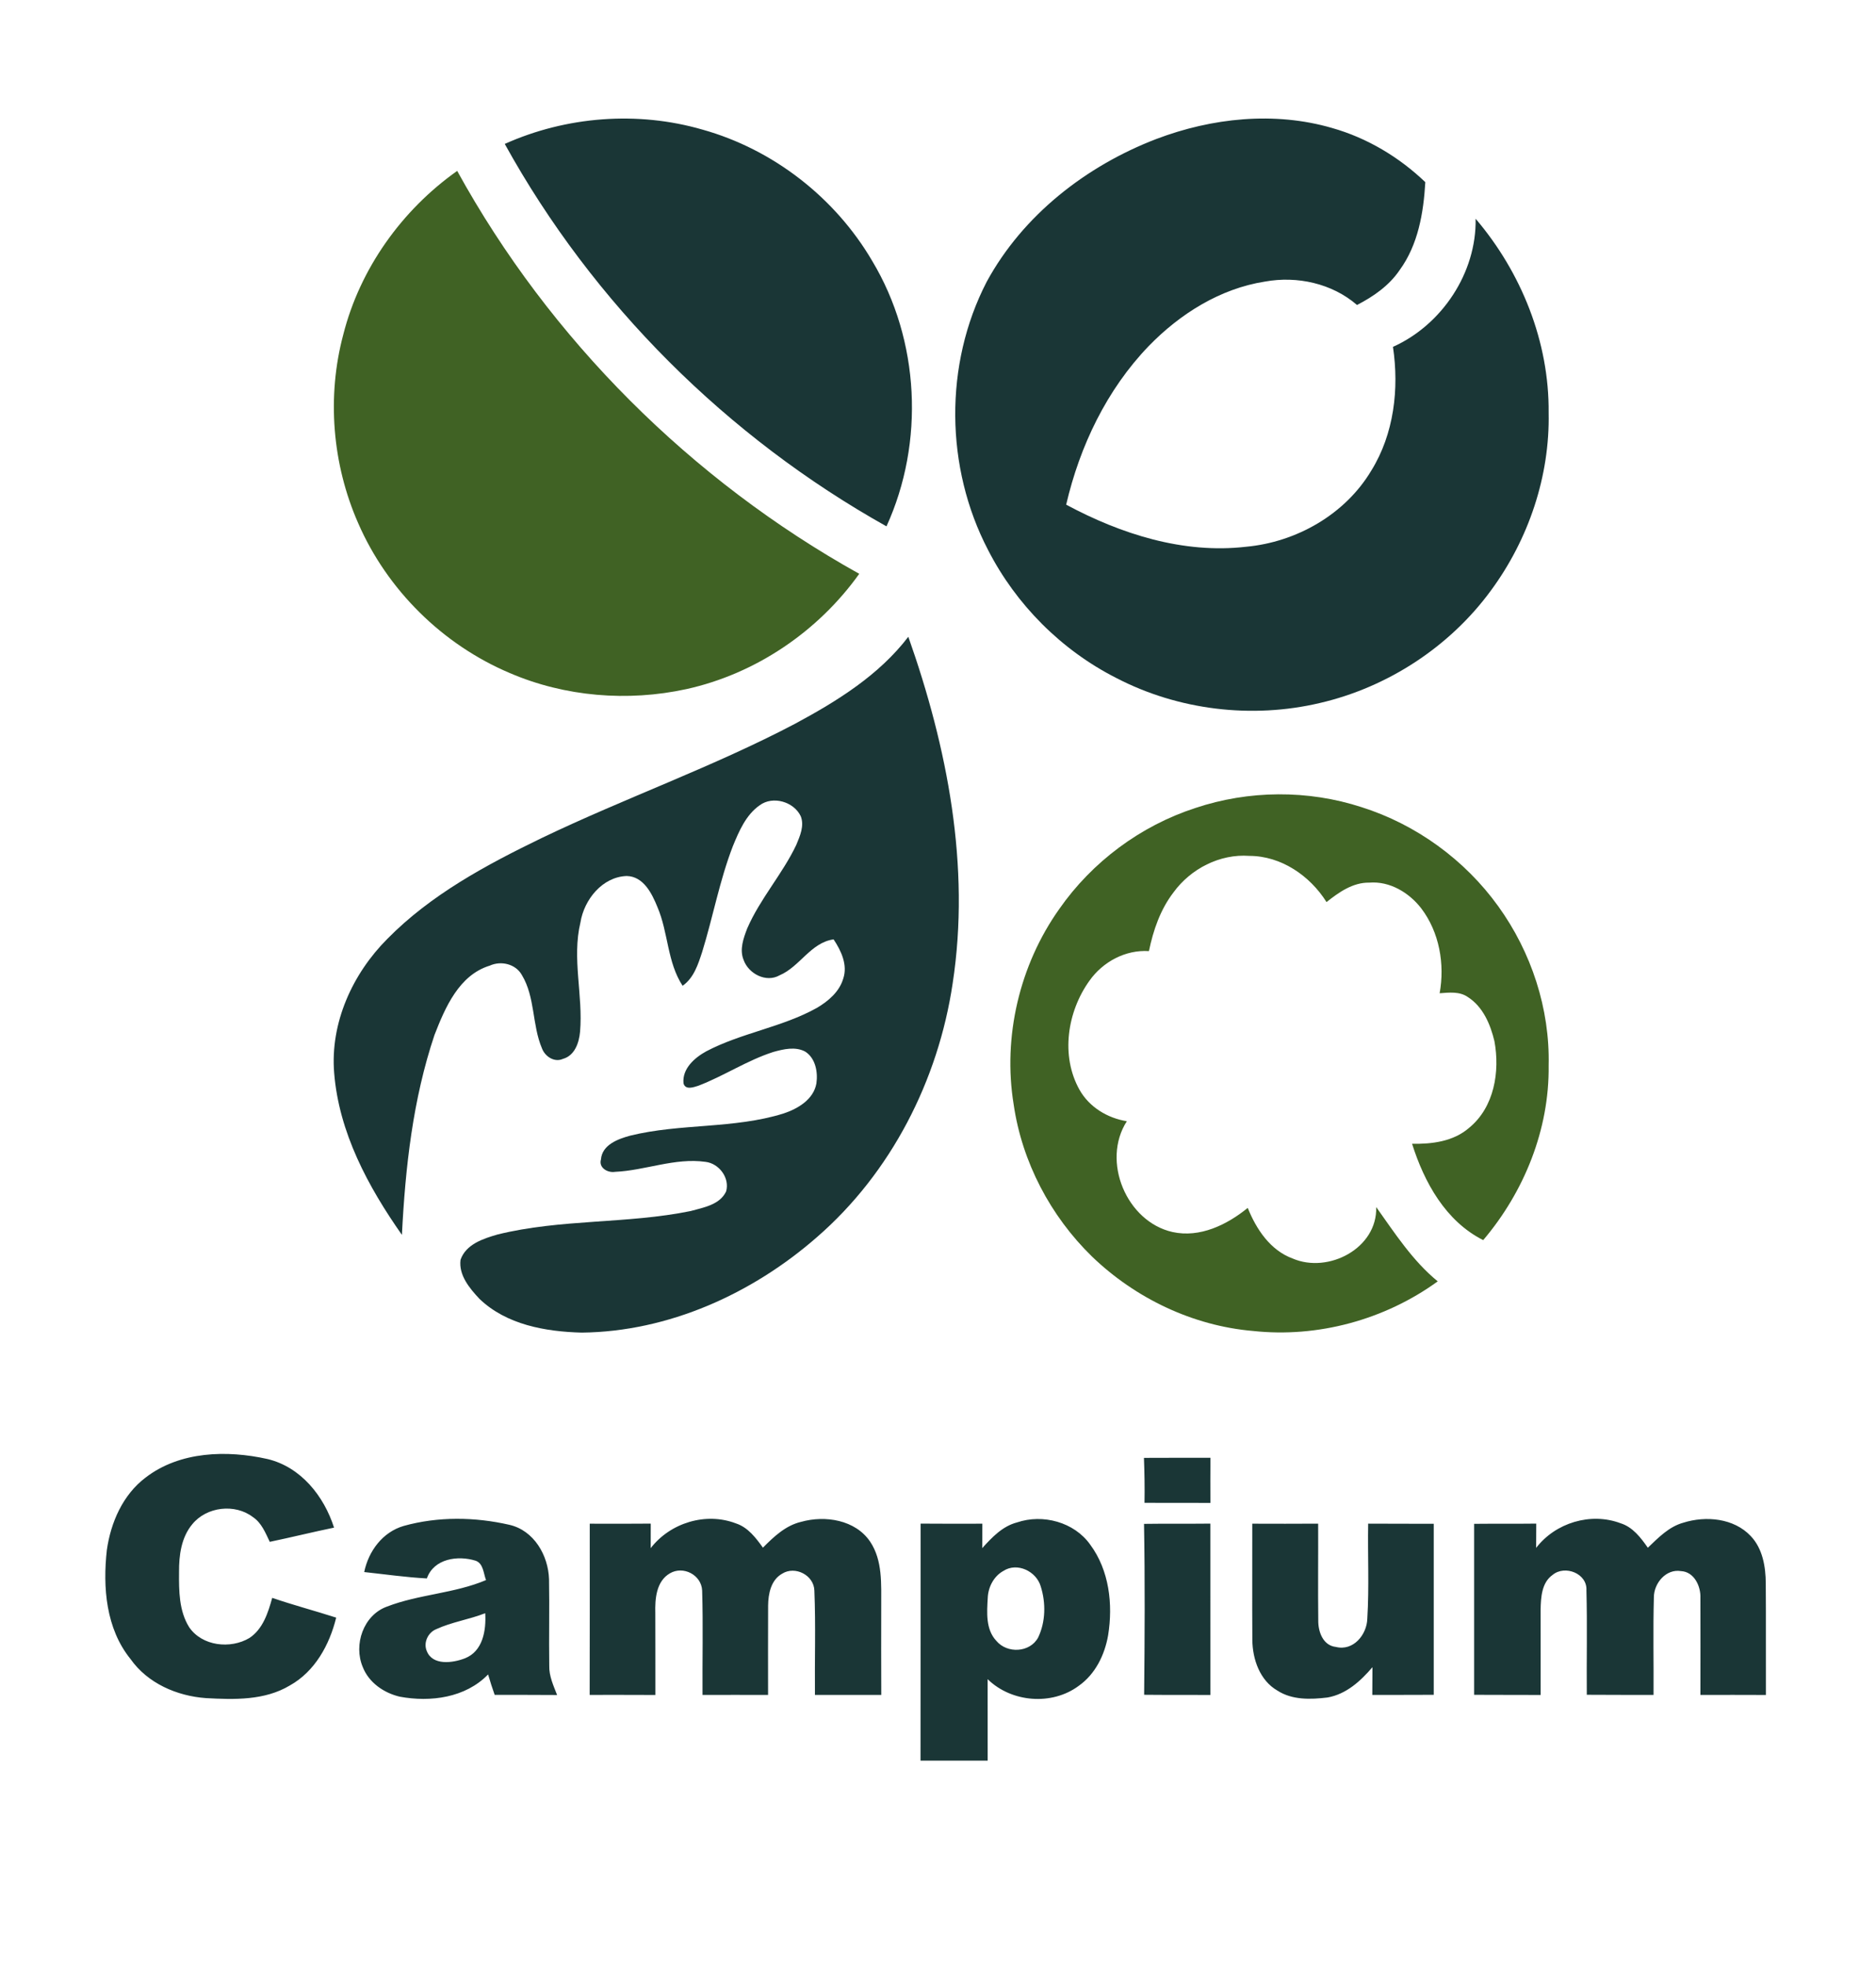 <svg xmlns="http://www.w3.org/2000/svg" viewBox="0 0 500 524"><path fill="#fff" d="M0 0h500v524H0V0z"/><path fill="#1a3636" d="M134.53 38.36c16.4-7.36 35.39-8.83 52.68-3.82 18.84 5.26 35.37 18.13 45.25 35 12.68 21.12 14.02 48.36 3.81 70.75-42.44-23.77-78.21-59.32-101.74-101.93zM308.18 37.05c14.82-5.63 31.5-7.41 46.87-2.93 9.31 2.64 17.84 7.74 24.83 14.43-.47 8.17-1.91 16.69-6.85 23.45-2.8 4.14-6.98 7.03-11.35 9.29-6.64-5.76-15.98-7.8-24.53-6.24-11.95 1.86-22.65 8.6-30.98 17.18-11.19 11.61-18.38 26.66-22.01 42.28 14.58 7.83 31.23 13.16 47.94 11.22 13.42-1.23 26.42-8.62 33.39-20.31 6.05-9.78 7.44-21.76 5.77-32.97 13.06-5.86 22.29-19.75 22.03-34.15 12.18 14.29 19.64 32.82 19.46 51.7.35 16.91-5.36 33.78-15.36 47.36-10.98 15.02-27.51 25.81-45.6 30.01-18.14 4.28-37.77 1.92-54.32-6.69-14.59-7.41-26.69-19.55-34.14-34.12-11.43-21.94-11.74-49.42-.36-71.44 9.64-17.75 26.52-30.9 45.21-38.07z"/><path fill="#406224" d="M91.49 89.18c4.45-17.58 15.6-33.18 30.36-43.63 24.7 44.91 62.41 82.47 107.16 107.39-10.97 15.37-27.59 26.65-46.07 30.73-15.64 3.4-32.37 2.05-47.11-4.3-17.88-7.56-32.65-22.16-40.38-39.96-6.89-15.68-8.38-33.67-3.96-50.23z"/><path fill="#1a3636" d="M212 192.85c11.16-6 22.29-12.92 30.09-23.13 10.4 29.44 16.6 61.17 11.82 92.36-3.83 25.8-16.39 50.49-36.19 67.67-17.25 15.08-39.54 25.18-62.67 25.43-9.63-.25-20.08-2.08-27.28-9.01-2.62-2.8-5.54-6.28-5.03-10.38 1.41-4.15 6.03-5.65 9.84-6.75 16.87-4.19 34.52-2.79 51.5-6.26 3.43-.95 7.78-1.66 9.45-5.23 1.02-3.58-1.86-7.45-5.49-7.88-8.19-1.15-16.03 2.3-24.12 2.66-1.95.32-4.41-1.07-3.75-3.31.31-3.91 4.55-5.45 7.77-6.33 13.42-3.31 27.63-1.77 40.89-5.91 3.81-1.26 8-3.73 8.76-8.01.44-3.03-.24-6.77-3.02-8.51-2.64-1.38-5.73-.63-8.43.11-7 2.24-13.18 6.4-20.03 9.02-1.26.39-3.42 1.21-3.94-.64-.39-3.91 2.95-6.83 6.06-8.54 9.39-4.94 20.21-6.4 29.49-11.58 3.06-1.8 6.01-4.31 7.03-7.83 1.22-3.64-.58-7.43-2.58-10.43-6.1.86-8.98 7.28-14.4 9.58-3.61 2.05-8.3-.44-9.59-4.12-1.13-2.77-.03-5.76.97-8.38 3.45-7.95 9.39-14.48 13.09-22.29.98-2.37 2.19-5.08 1.17-7.63-1.84-3.86-7.43-5.5-10.94-2.9-3.67 2.57-5.49 6.88-7.14 10.88-3.54 9.15-5.29 18.84-8.18 28.19-1.09 3.32-2.21 6.93-5.22 9.04-4.12-6.26-3.8-14.2-6.71-20.98-1.46-3.62-3.72-8.19-8.2-8.28-6.51.24-11.34 6.3-12.32 12.38-2.31 9.61.73 19.41-.1 29.11-.26 2.92-1.4 6.37-4.56 7.25-2.28 1.03-4.78-.63-5.59-2.79-2.67-6.26-1.78-13.63-5.36-19.56-1.65-2.96-5.56-3.87-8.56-2.5-8.19 2.51-11.88 11.16-14.73 18.48-5.76 17.14-7.78 35.31-8.68 53.28-9-12.82-16.8-27.29-18.06-43.18-1.08-13.33 4.88-26.41 14.19-35.73 11.6-11.79 26.38-19.72 41.12-26.86 22.3-10.71 45.72-18.97 67.63-30.51z"/><path fill="#406224" d="M318.55 215.37c14.27-4.78 30.04-4.9 44.36-.23 14.55 4.61 27.51 14.03 36.42 26.42 8.82 12.23 13.78 27.32 13.42 42.44.22 16.99-6.51 33.66-17.44 46.53-10.01-5.04-15.71-15.38-18.96-25.68 5.33.11 11.06-.62 15.23-4.27 6.68-5.48 8.22-14.97 6.72-23.08-1.07-4.47-3.04-9.16-7.06-11.74-2.22-1.57-5.01-1.21-7.54-1.03 1.41-7.76-.07-16.26-4.9-22.62-3.24-4.2-8.4-7.31-13.85-6.86-4.38-.08-8.12 2.58-11.4 5.18-4.41-7.02-12.09-12.3-20.57-12.31-7.84-.58-15.62 3.42-20.2 9.71-3.51 4.56-5.41 10.09-6.56 15.67-6.27-.4-12.28 2.84-15.86 7.9-5.91 8.24-7.73 20-2.64 29.07 2.6 4.62 7.45 7.54 12.61 8.37-6.84 10.63-.09 26.77 12.17 29.53 7.3 1.61 14.52-1.92 20.05-6.43 2.29 5.68 5.99 11.3 11.99 13.5 9.48 4.07 22.59-2.71 22.25-13.72 4.97 6.97 9.71 14.33 16.4 19.8-14.08 10.22-31.95 15.1-49.25 13.22-16.04-1.37-31.36-8.72-42.91-19.85-11.06-10.78-18.63-25.18-20.86-40.49-2.95-18.06 1.56-37.19 12.14-52.11 8.76-12.57 21.67-22.18 36.24-26.92z"/><path fill="#1a3636" d="M38.8 393.82c9.12-7.03 21.69-7.37 32.51-4.94 8.88 2.12 15.05 9.89 17.72 18.28-5.73 1.19-11.41 2.59-17.13 3.79-1.15-2.39-2.18-5.05-4.48-6.59-4.78-3.67-12.34-2.8-16.16 1.88-2.95 3.51-3.58 8.33-3.54 12.77-.04 4.97-.03 10.32 2.69 14.68 3.44 5.07 11.02 5.9 16.08 2.88 3.59-2.39 4.97-6.74 6.06-10.69 5.63 1.93 11.39 3.45 17.05 5.27-1.77 7.23-5.66 14.35-12.35 18.08-6.72 4.03-14.83 3.78-22.37 3.37-7.73-.56-15.53-3.94-20.09-10.41-6.56-8.09-7.43-19.13-6.31-29.09 1.05-7.35 4.27-14.71 10.32-19.28zM304.89 388.57c5.91-.04 11.81-.01 17.72-.03-.03 4.01-.03 8.02-.01 12.03-5.85-.02-11.71 0-17.56-.02.07-4 0-7.99-.15-11.98zM107.59 406.71c9.13-2.55 18.97-2.41 28.18-.3 6.55 1.5 10.37 8.15 10.56 14.52.14 7.68-.05 15.36.06 23.04-.07 2.76 1.12 5.29 2.09 7.8-5.54-.06-11.09-.01-16.64-.04-.64-1.8-1.22-3.62-1.75-5.44-6.03 6.23-15.36 7.45-23.54 5.93-4.23-.99-8.23-3.74-9.86-7.89-2.53-5.96.16-13.87 6.47-16.13 8.52-3.29 17.92-3.48 26.38-7.06-.69-1.76-.69-4.42-2.77-5.16-4.73-1.48-11.15-.58-13 4.72-5.59-.3-11.14-1.1-16.7-1.7 1.15-5.58 4.9-10.65 10.52-12.29zM173.43 412.63c5.21-6.76 14.7-9.67 22.73-6.59 3.2 1.05 5.29 3.84 7.18 6.46 2.89-2.91 6.04-5.91 10.17-6.88 6.39-1.8 14.48-.55 18.41 5.29 3.35 5 2.93 11.33 2.95 17.07-.01 7.92-.03 15.84.01 23.76-5.89.01-11.79 0-17.68.01-.09-9.27.23-18.55-.15-27.8-.1-4.11-5.13-6.69-8.58-4.52-3.01 1.69-3.71 5.36-3.75 8.52-.05 7.93 0 15.87-.01 23.8-5.82-.02-11.65-.01-17.47 0-.06-9.27.18-18.55-.1-27.81-.18-4.19-5.06-6.7-8.61-4.59-3.65 2.13-3.98 6.84-3.87 10.62.03 7.26.01 14.53.02 21.79-5.84-.03-11.68-.02-17.52-.02.05-15.21.02-30.42.02-45.63 5.42.01 10.84.04 16.26-.02 0 2.17-.01 4.35-.01 6.54zM271.07 405.77c6.86-2.33 15.23-.1 19.49 5.91 5.09 6.86 6.11 15.95 4.78 24.18-.91 5.22-3.4 10.34-7.82 13.46-7.14 5.33-17.95 4.45-24.29-1.77.02 7.24-.01 14.48.01 21.72-5.97-.01-11.94-.01-17.9 0 .04-21.06-.01-42.12.02-63.18 5.49.05 10.97.03 16.46.02 0 2.17-.01 4.34-.03 6.51 2.59-2.86 5.4-5.85 9.28-6.85zM409.42 412.56c5.15-6.71 14.55-9.55 22.49-6.57 3.27 1.02 5.4 3.85 7.28 6.53 2.79-2.66 5.61-5.61 9.45-6.67 6.01-1.9 13.49-1.22 17.99 3.57 3.17 3.35 3.97 8.16 3.99 12.61.08 9.91 0 19.82.04 29.73-5.82-.03-11.64-.02-17.46-.01 0-8.61.04-17.22 0-25.82.14-3.14-1.66-7.01-5.18-7.18-3.98-.66-7.21 3.23-7.22 6.95-.24 8.68-.03 17.37-.09 26.05-5.93-.03-11.86.02-17.79-.04-.08-9.27.15-18.54-.1-27.81.28-4.53-5.74-6.86-9.01-4.14-2.93 2.06-3.13 5.99-3.2 9.25-.01 7.58.01 15.17.01 22.75-5.91-.04-11.82.01-17.73-.04v-45.57c5.52-.06 11.04.01 16.56-.06l-.03 6.47zM304.91 406.16c5.89-.09 11.78 0 17.67-.07.02 15.23 0 30.45.01 45.67-5.89-.05-11.77.02-17.65-.05.15-15.18.24-30.37-.03-45.55zM333.76 406.11c5.85.02 11.7.03 17.56-.01.04 8.59-.07 17.19.03 25.78-.05 3 1.26 6.72 4.7 7.08 4.64 1.17 8.26-3.26 8.37-7.55.52-8.42.08-16.88.23-25.31 5.82.05 11.65 0 17.48.04-.01 15.2-.01 30.39 0 45.58-5.46.04-10.92.01-16.38.03 0-2.46.01-4.93.04-7.39-3.16 3.71-7.02 7.22-11.99 8.08-4.48.54-9.4.71-13.35-1.85-4.68-2.7-6.62-8.35-6.67-13.49-.07-10.33 0-20.66-.02-30.99z"/><path fill="#fff" d="M267.43 418.7c3.68-2.39 8.78.1 9.95 4.12 1.39 4.39 1.32 9.44-.69 13.63-2.19 4.06-8.27 4.33-11.13.9-2.9-3.08-2.52-7.61-2.3-11.5.12-2.85 1.62-5.76 4.17-7.15zM116.19 434.26c4.19-1.95 8.84-2.6 13.13-4.29.29 4.56-.62 10.21-5.48 12.05-3.19 1.23-8.6 1.97-10.11-2.01-.92-2.19.33-4.85 2.46-5.75z"/></svg>